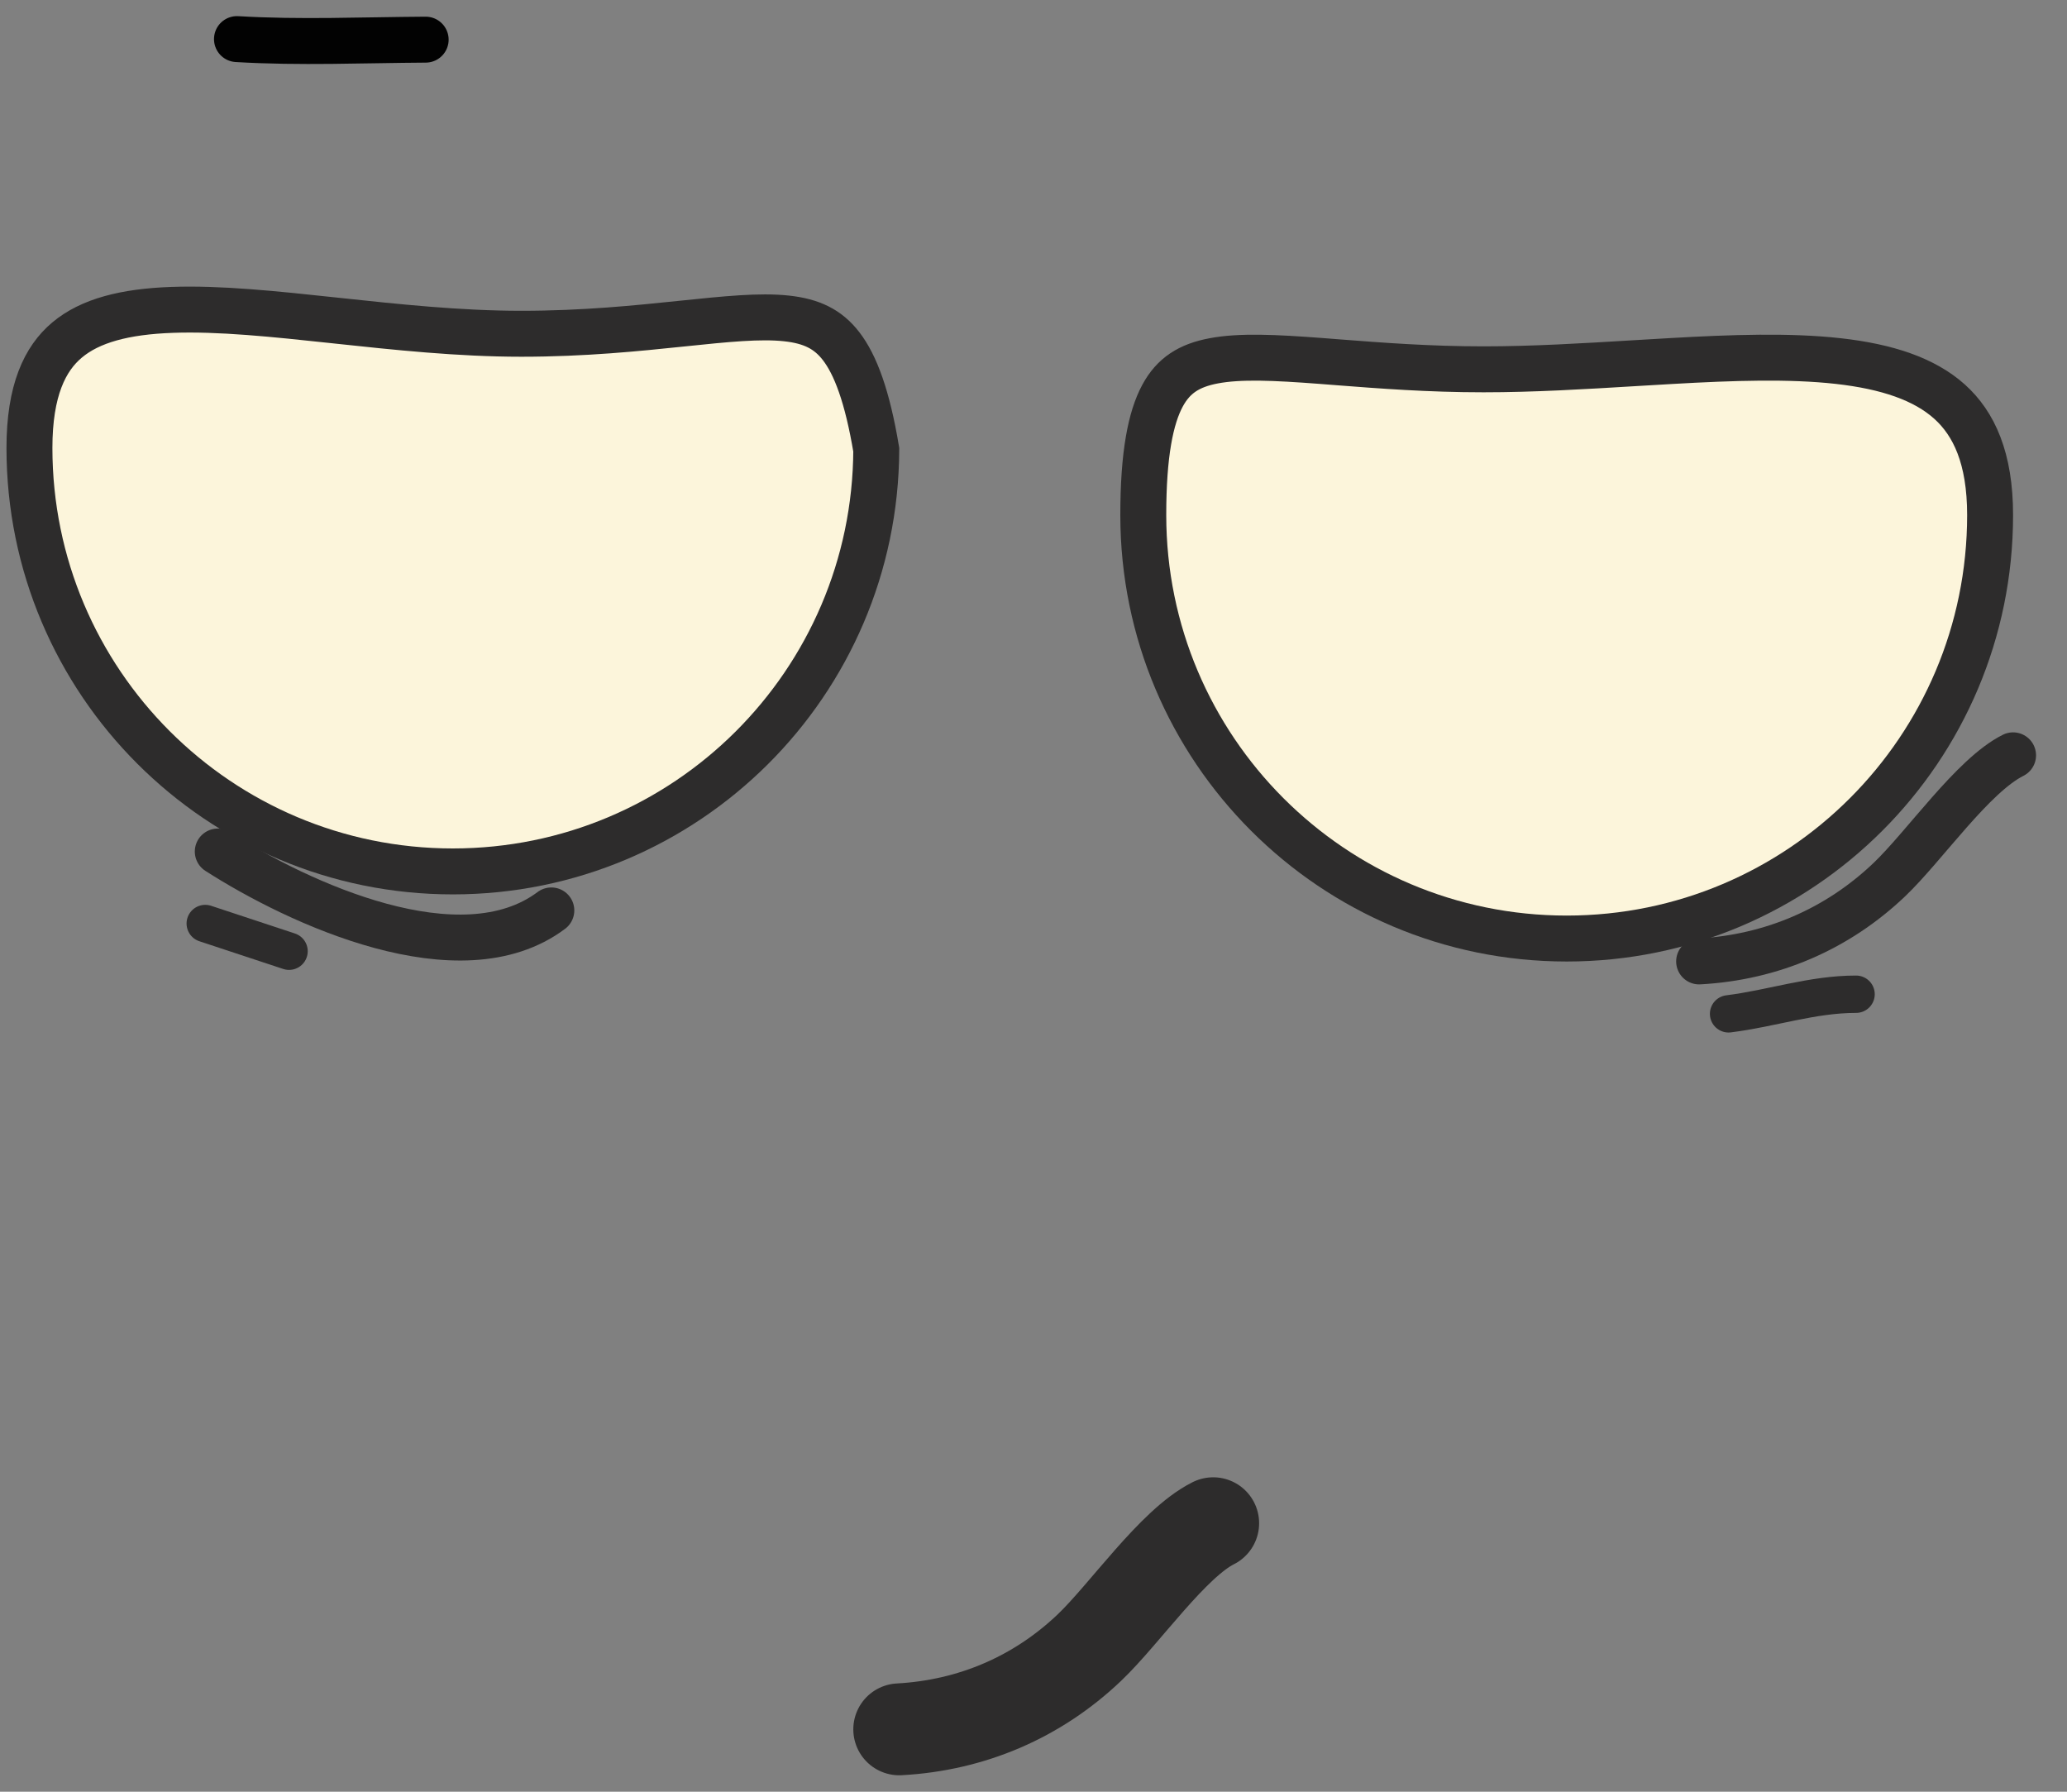 <?xml version="1.0" encoding="UTF-8"?> <svg xmlns="http://www.w3.org/2000/svg" width="45" height="39" viewBox="0 0 45 39" fill="none"><rect x="0" y="0" width="45" height="39" fill="#808080" stroke="none"/><path d="M43.326 11.211C43.326 16.302 39.199 20.429 34.108 20.429C29.017 20.429 24.89 16.302 24.89 11.211C24.89 9.89 25.049 9.093 25.31 8.611C25.547 8.173 25.887 7.955 26.424 7.854C27.001 7.745 27.754 7.781 28.76 7.857C28.885 7.866 29.013 7.876 29.145 7.887C30.049 7.957 31.106 8.039 32.298 8.039C33.375 8.039 34.487 7.972 35.558 7.907C35.839 7.89 36.117 7.873 36.392 7.858C37.725 7.782 38.96 7.741 40.019 7.859C41.083 7.978 41.897 8.251 42.445 8.744C42.974 9.221 43.326 9.97 43.326 11.211Z" fill="#FCF5DB" stroke="#2D2C2C"></path><path d="M0.641 9.75C0.641 14.841 4.768 18.968 9.859 18.968C14.937 18.968 19.055 14.863 19.077 9.79C18.882 8.622 18.622 7.939 18.313 7.537C18.026 7.163 17.666 6.99 17.122 6.931C16.544 6.869 15.818 6.943 14.838 7.045C13.876 7.145 12.718 7.265 11.348 7.265C9.997 7.265 8.622 7.118 7.343 6.981L7.279 6.974C5.967 6.833 4.772 6.708 3.749 6.745C2.72 6.781 1.961 6.979 1.459 7.402C0.978 7.806 0.641 8.498 0.641 9.75Z" fill="#FCF5DB" stroke="#2D2C2C"></path><path d="M4.741 18.535C6.487 19.655 10.024 21.301 12.003 19.817" stroke="#2D2C2C" stroke-linecap="round"></path><path d="M36.991 20.927C38.569 20.841 39.998 20.227 41.132 19.147C41.899 18.416 42.948 16.88 43.826 16.441" stroke="#2D2C2C" stroke-linecap="round"></path><path d="M19.577 37.642C21.155 37.556 22.584 36.942 23.718 35.862C24.485 35.131 25.534 33.595 26.412 33.156" stroke="#2D2C2C" stroke-width="2" stroke-linecap="round"></path><path d="M4.468 20.102L6.293 20.705" stroke="#2D2C2C" stroke-width="0.813" stroke-linecap="round"></path><path d="M37.632 22.068C38.577 21.95 39.45 21.641 40.408 21.641" stroke="#2D2C2C" stroke-width="0.813" stroke-linecap="round"></path><path d="M5.159 0.851C6.523 0.933 7.902 0.871 9.267 0.863" stroke="#020202" stroke-linecap="round"></path></svg> 